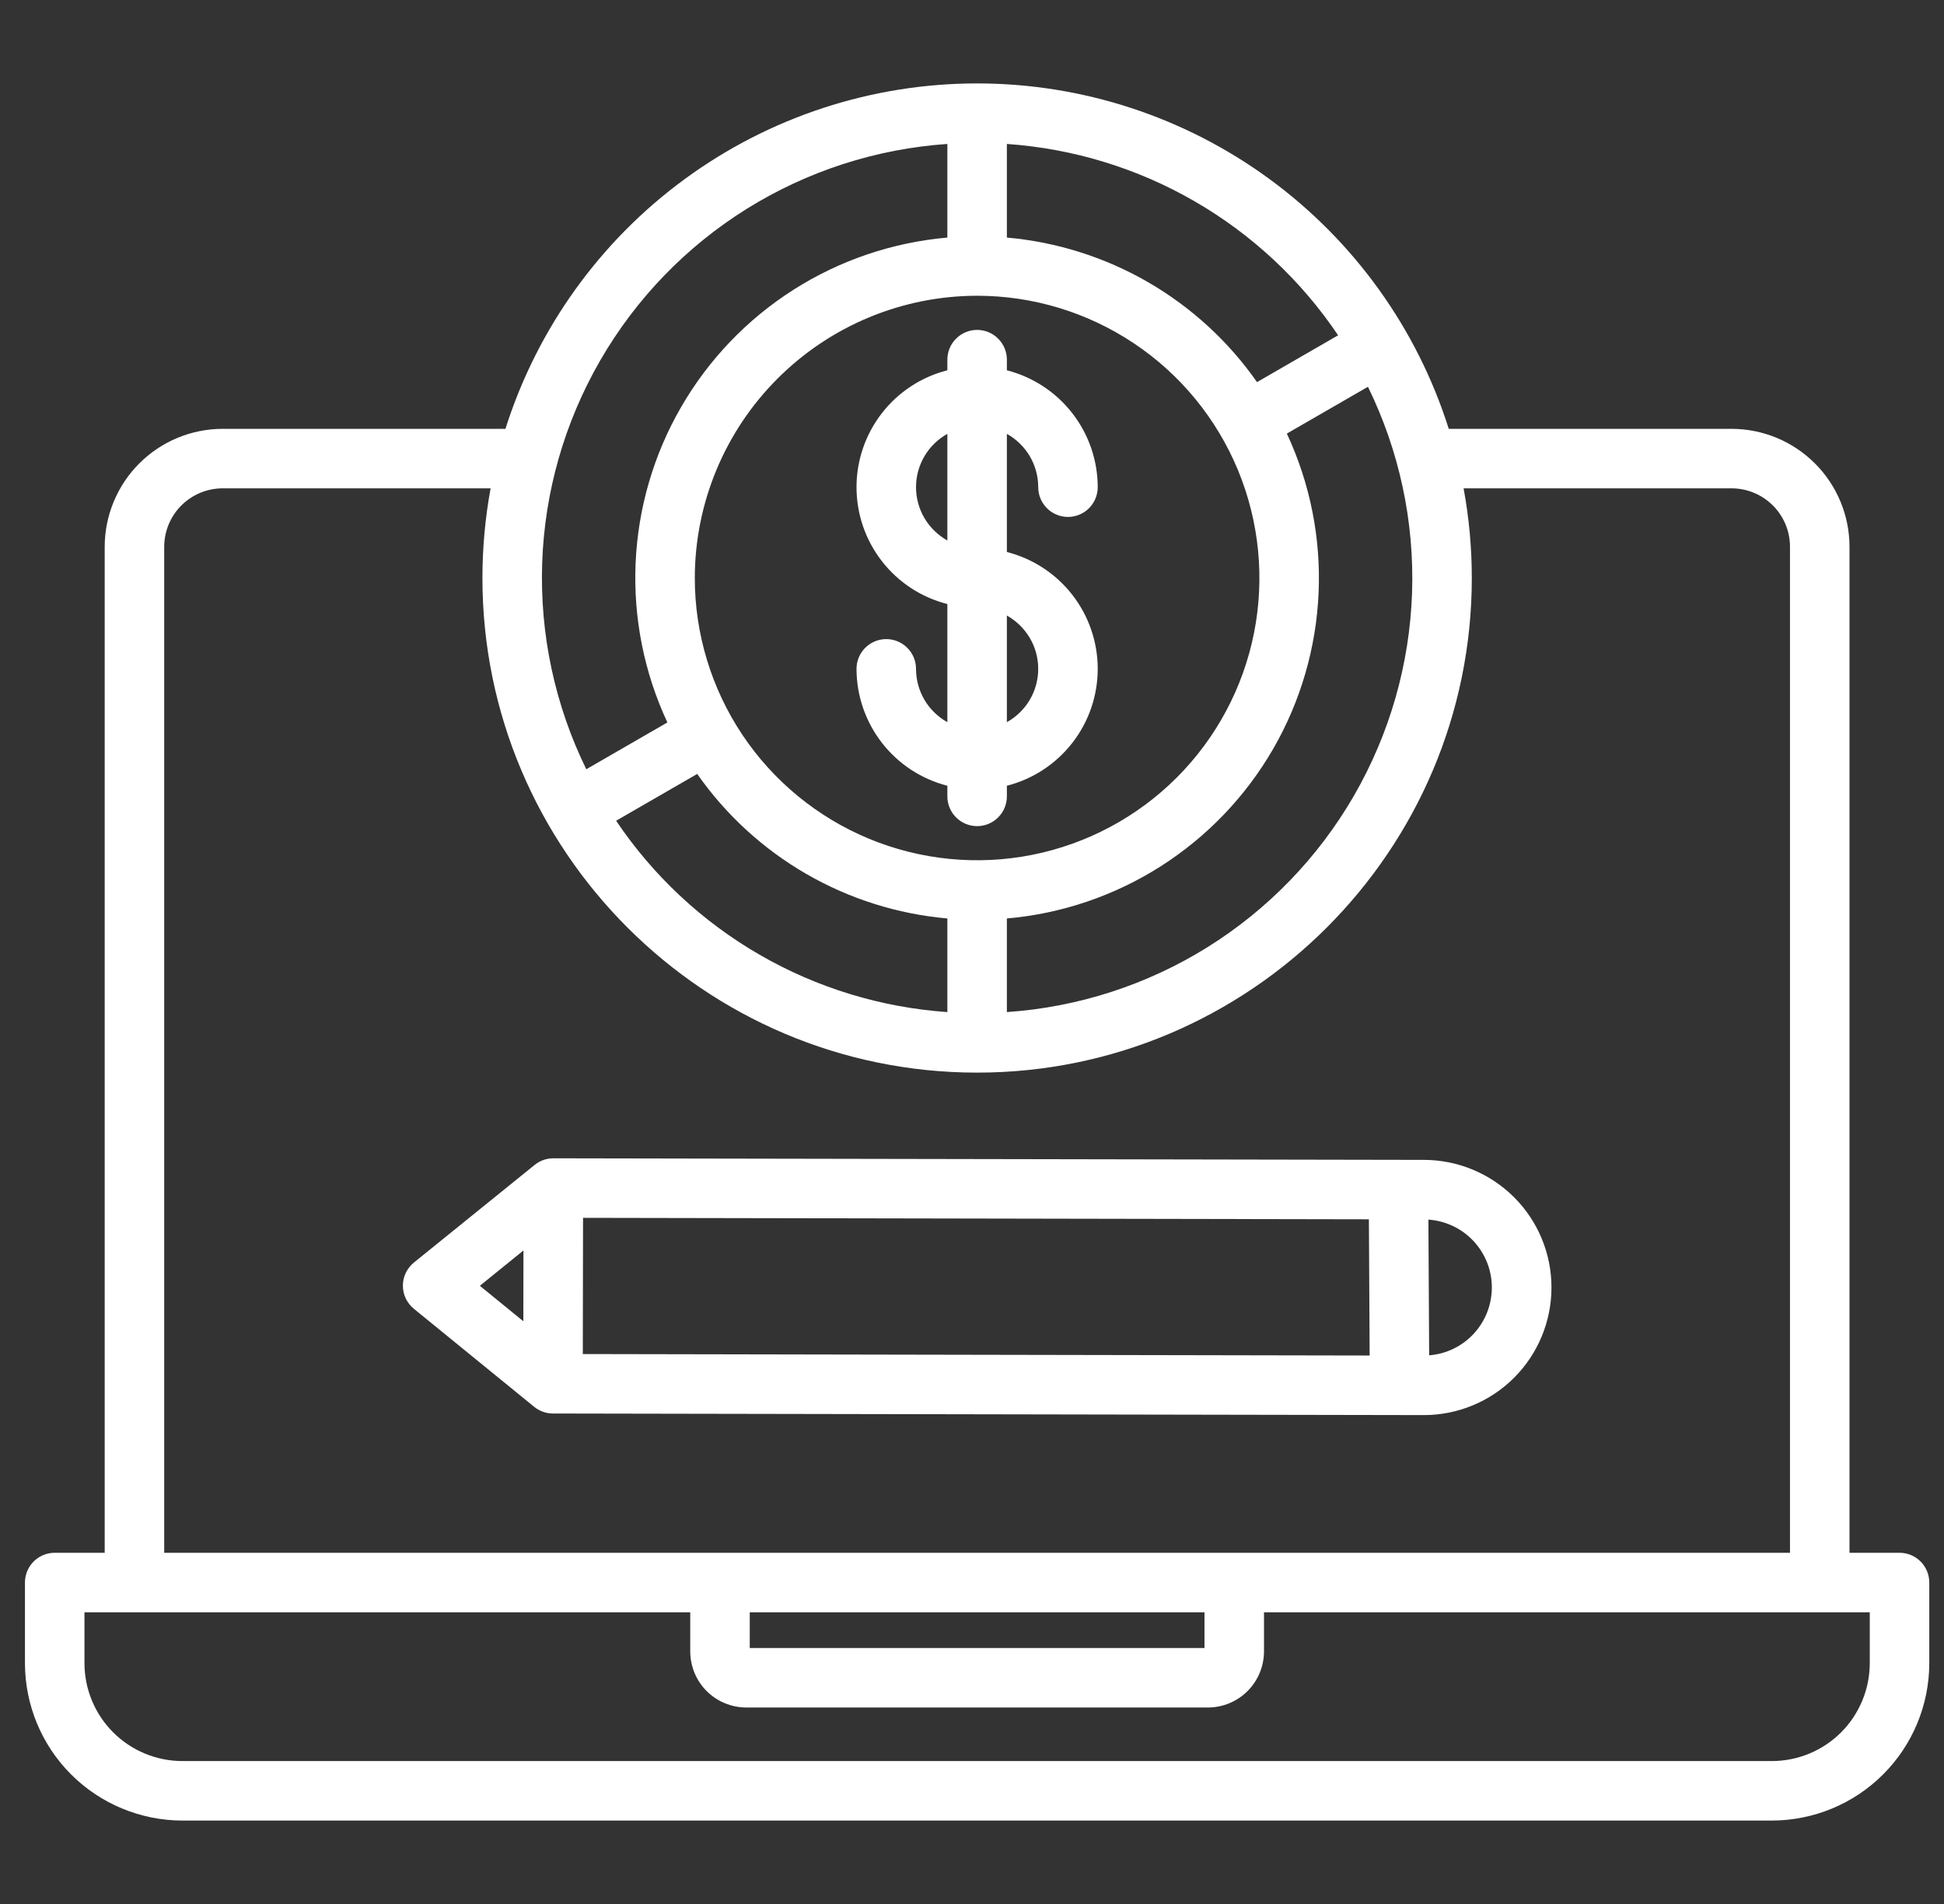 <svg width="49" height="48" viewBox="0 0 49 48" fill="none" xmlns="http://www.w3.org/2000/svg">
<rect x="0" y="0" width="49" height="48" fill="#333333" stroke="none"/>
<g id="Icons" clip-path="url(#clip0_489_19849)">
<path id="Vector" d="M4.596 45.897H44.662C45.714 45.895 46.722 45.477 47.466 44.733C48.209 43.99 48.628 42.982 48.629 41.93V39.896C48.629 39.697 48.55 39.506 48.409 39.365C48.269 39.225 48.078 39.146 47.879 39.146H46.618V13.784C46.618 12.996 46.304 12.24 45.747 11.683C45.189 11.125 44.434 10.812 43.645 10.811H36.517C35.718 8.285 34.135 6.079 31.997 4.513C29.859 2.947 27.279 2.103 24.629 2.103C21.979 2.103 19.398 2.947 17.261 4.513C15.123 6.079 13.54 8.285 12.74 10.811H5.613C4.824 10.812 4.069 11.125 3.511 11.683C2.954 12.24 2.64 12.996 2.639 13.784V39.146H1.379C1.18 39.146 0.989 39.225 0.849 39.365C0.708 39.506 0.629 39.697 0.629 39.896L0.629 41.93C0.63 42.982 1.048 43.99 1.792 44.734C2.536 45.477 3.544 45.895 4.596 45.897ZM24.629 7.456C26.036 7.456 27.412 7.874 28.582 8.656C29.752 9.437 30.664 10.549 31.203 11.849C31.741 13.149 31.882 14.58 31.608 15.96C31.333 17.34 30.656 18.608 29.66 19.604C28.665 20.599 27.397 21.276 26.017 21.551C24.637 21.825 23.206 21.684 21.906 21.146C20.606 20.607 19.494 19.695 18.712 18.525C17.931 17.355 17.513 15.979 17.513 14.572C17.515 12.685 18.266 10.877 19.6 9.543C20.934 8.209 22.742 7.458 24.629 7.456ZM23.879 23.155V25.515C22.212 25.399 20.593 24.905 19.146 24.069C17.699 23.233 16.462 22.078 15.53 20.691L17.574 19.511C18.295 20.542 19.233 21.402 20.323 22.032C21.412 22.661 22.626 23.044 23.879 23.155ZM25.379 23.155C26.759 23.035 28.09 22.583 29.258 21.839C30.426 21.095 31.398 20.08 32.091 18.88C32.783 17.681 33.176 16.332 33.236 14.948C33.297 13.564 33.022 12.186 32.436 10.931L34.48 9.751C35.271 11.366 35.653 13.15 35.592 14.948C35.53 16.745 35.028 18.5 34.129 20.057C33.23 21.615 31.961 22.927 30.436 23.879C28.91 24.83 27.173 25.392 25.379 25.515V23.155ZM33.728 8.453L31.684 9.633C30.963 8.602 30.024 7.742 28.935 7.112C27.846 6.483 26.632 6.1 25.379 5.989V3.629C27.046 3.745 28.665 4.239 30.111 5.075C31.558 5.911 32.795 7.066 33.728 8.453ZM23.879 3.629V5.989C22.499 6.11 21.168 6.561 20 7.305C18.831 8.049 17.86 9.064 17.167 10.264C16.474 11.463 16.081 12.812 16.021 14.196C15.961 15.58 16.236 16.958 16.822 18.213L14.778 19.393C13.987 17.778 13.605 15.993 13.666 14.196C13.727 12.399 14.23 10.644 15.129 9.087C16.028 7.529 17.296 6.217 18.822 5.265C20.348 4.314 22.085 3.752 23.879 3.629ZM4.139 13.784C4.14 13.393 4.295 13.019 4.571 12.743C4.848 12.467 5.222 12.311 5.613 12.311H12.366C12.229 13.057 12.16 13.814 12.16 14.572C12.16 21.447 17.754 27.041 24.629 27.041C31.504 27.041 37.098 21.447 37.098 14.572C37.098 13.814 37.029 13.057 36.891 12.311H43.645C44.036 12.311 44.41 12.467 44.687 12.743C44.963 13.019 45.118 13.393 45.118 13.784V39.146H4.139V13.784ZM18.898 40.646H30.36V41.547H18.898V40.646ZM2.129 40.646H17.398V41.634C17.399 42.009 17.548 42.368 17.812 42.633C18.077 42.897 18.436 43.046 18.811 43.047H30.447C30.822 43.046 31.181 42.897 31.445 42.633C31.71 42.368 31.859 42.009 31.86 41.634V40.646H47.129V41.93C47.128 42.584 46.868 43.211 46.406 43.674C45.943 44.136 45.316 44.396 44.662 44.397H4.596C3.942 44.396 3.315 44.136 2.852 43.673C2.39 43.211 2.13 42.584 2.129 41.93V40.646ZM23.089 16.862C23.089 16.663 23.01 16.473 22.869 16.332C22.728 16.191 22.538 16.112 22.339 16.112C22.14 16.112 21.949 16.191 21.808 16.332C21.668 16.473 21.589 16.663 21.589 16.862C21.59 17.538 21.815 18.194 22.23 18.727C22.644 19.261 23.224 19.641 23.879 19.809V20.077C23.879 20.276 23.958 20.467 24.099 20.607C24.239 20.748 24.43 20.827 24.629 20.827C24.828 20.827 25.019 20.748 25.159 20.607C25.3 20.467 25.379 20.276 25.379 20.077V19.809C26.034 19.642 26.614 19.262 27.029 18.728C27.444 18.195 27.669 17.538 27.669 16.862C27.669 16.186 27.444 15.53 27.029 14.996C26.614 14.463 26.034 14.083 25.379 13.916V10.938C25.618 11.071 25.818 11.266 25.957 11.502C26.096 11.739 26.169 12.008 26.169 12.282C26.169 12.481 26.248 12.671 26.389 12.812C26.529 12.953 26.72 13.032 26.919 13.032C27.118 13.032 27.309 12.953 27.45 12.812C27.59 12.671 27.669 12.481 27.669 12.282C27.668 11.606 27.443 10.95 27.028 10.417C26.613 9.883 26.033 9.503 25.379 9.335V9.067C25.379 8.868 25.3 8.677 25.159 8.537C25.019 8.396 24.828 8.317 24.629 8.317C24.43 8.317 24.239 8.396 24.099 8.537C23.958 8.677 23.879 8.868 23.879 9.067V9.335C23.224 9.502 22.643 9.882 22.229 10.416C21.814 10.95 21.589 11.606 21.589 12.282C21.589 12.958 21.814 13.614 22.229 14.148C22.643 14.681 23.224 15.062 23.879 15.228V18.206C23.64 18.073 23.44 17.878 23.301 17.642C23.162 17.405 23.089 17.136 23.089 16.862ZM26.169 16.862C26.169 17.136 26.096 17.405 25.957 17.642C25.818 17.878 25.618 18.073 25.379 18.206V15.518C25.618 15.652 25.818 15.847 25.957 16.083C26.096 16.319 26.169 16.588 26.169 16.862ZM23.089 12.282C23.089 12.008 23.162 11.739 23.301 11.502C23.44 11.266 23.64 11.071 23.879 10.938V13.626C23.64 13.492 23.44 13.297 23.301 13.061C23.162 12.825 23.089 12.556 23.089 12.282ZM35.892 29.241L13.949 29.201H13.947C13.776 29.201 13.609 29.26 13.476 29.368L10.433 31.829C10.347 31.9 10.277 31.988 10.228 32.089C10.18 32.19 10.155 32.3 10.155 32.411C10.155 32.523 10.179 32.633 10.227 32.734C10.275 32.834 10.345 32.923 10.431 32.994L13.464 35.466C13.598 35.575 13.765 35.635 13.937 35.635L35.88 35.675H35.886C36.739 35.676 37.558 35.338 38.162 34.735C38.766 34.132 39.105 33.314 39.106 32.461C39.107 31.608 38.769 30.789 38.166 30.186C37.563 29.582 36.745 29.242 35.892 29.241ZM14.696 30.702L34.504 30.739L34.523 34.173L14.69 34.136L14.696 30.702ZM13.194 31.525L13.191 33.309L12.095 32.415L13.194 31.525ZM36.023 34.168L36.004 30.747C36.436 30.777 36.841 30.968 37.138 31.284C37.434 31.6 37.601 32.016 37.603 32.449C37.605 32.882 37.444 33.3 37.151 33.619C36.858 33.938 36.455 34.134 36.023 34.168Z" fill="white"/>
</g>
<defs>
<clipPath id="clip0_489_19849">
<rect width="48" height="48" fill="white" transform="translate(0.629)"/>
</clipPath>
</defs>
</svg>
